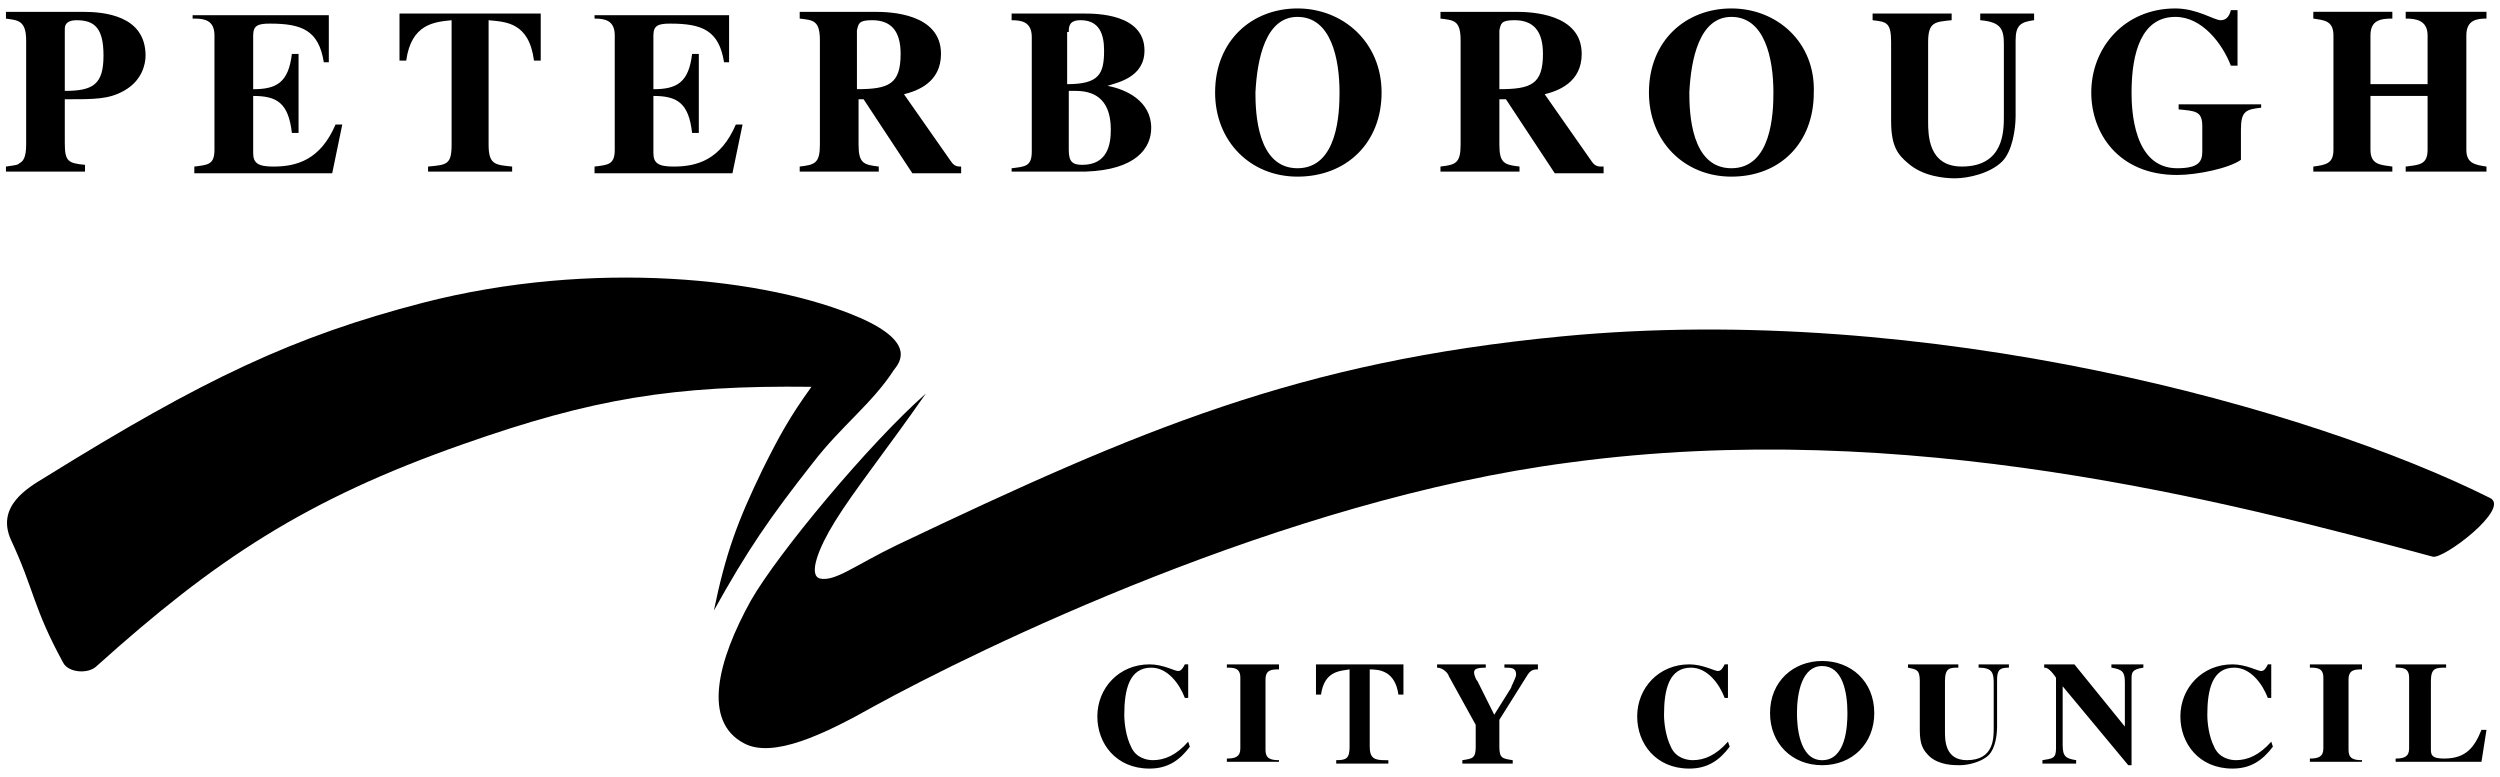 <svg width="148" height="46" viewBox="0 0 148 46" fill="none" xmlns="http://www.w3.org/2000/svg">
<path d="M0.649 31.961C-0.245 29.971 1.647 28.876 2.643 28.273C12.099 22.403 17.375 19.915 25.042 17.922C35.096 15.335 45.45 16.431 50.926 18.82C54.31 20.313 53.218 21.506 52.916 21.905C51.624 23.897 49.831 25.188 48.139 27.378C45.55 30.671 44.257 32.557 42.263 36.142C42.96 32.758 43.657 30.865 45.151 27.78C46.146 25.784 46.745 24.695 48.038 22.899C39.875 22.802 35.095 23.593 27.43 26.29C18.072 29.569 12.695 33.16 5.727 39.428C5.227 39.927 4.035 39.824 3.737 39.227C1.946 35.948 2.044 34.949 0.649 31.961Z" fill="black"/>
<path d="M54.81 23.299C51.426 26.29 46.05 32.759 44.456 35.546C42.466 39.13 41.568 42.714 44.057 44.01C45.752 44.905 48.737 43.505 51.724 41.82C57.895 38.436 76.013 29.57 92.937 27.378C112.848 24.695 131.865 29.673 144.011 32.953C144.608 33.16 148.69 30.068 147.394 29.472C136.843 24.196 114.144 17.825 92.444 19.915C76.911 21.409 67.552 25.388 53.117 32.258C50.629 33.457 49.432 34.45 48.538 34.248C47.841 34.054 48.438 32.46 49.432 30.865C50.529 29.078 52.518 26.588 54.81 23.299Z" fill="black"/>
<path d="M0.353 10.158H5.032V9.759C4.037 9.662 3.836 9.562 3.836 8.467V5.878C5.628 5.878 6.426 5.878 7.323 5.382C8.419 4.782 8.617 3.787 8.617 3.292C8.617 0.9 6.127 0.702 4.932 0.702H0.353V1.102C1.05 1.199 1.548 1.199 1.548 2.394V8.567C1.548 9.361 1.348 9.563 1.15 9.663C1.05 9.76 1.05 9.76 0.353 9.861V10.158ZM3.836 1.697C3.836 1.399 4.037 1.197 4.533 1.197C5.628 1.197 6.127 1.697 6.127 3.291C6.127 4.983 5.531 5.381 3.836 5.381V1.697ZM11.504 1.1C12.1 1.1 12.696 1.197 12.696 2.095V8.865C12.696 9.759 12.301 9.759 11.504 9.861V10.259H19.667L20.263 7.371H19.865C18.97 9.461 17.577 9.861 16.183 9.861C15.286 9.861 14.988 9.663 14.988 9.063V5.68C16.381 5.68 17.078 6.078 17.279 7.871H17.675V3.191H17.279C17.078 4.882 16.381 5.281 14.988 5.281V2.095C14.988 1.499 15.286 1.398 15.983 1.398C17.876 1.398 18.87 1.796 19.169 3.686H19.466V0.898H11.403V1.1M30.319 9.86C29.324 9.759 28.925 9.759 28.925 8.566V1.197C29.921 1.298 31.314 1.298 31.612 3.589H32.011V0.802H23.65V3.589H24.048C24.346 1.399 25.74 1.298 26.735 1.197V8.566C26.735 9.758 26.437 9.758 25.342 9.86V10.158H30.319V9.86ZM35.197 1.1C35.797 1.1 36.393 1.197 36.393 2.095V8.865C36.393 9.759 35.995 9.759 35.197 9.861V10.259H43.36L43.96 7.371H43.562C42.664 9.461 41.27 9.861 39.877 9.861C38.981 9.861 38.681 9.663 38.681 9.063V5.68C40.074 5.68 40.774 6.078 40.972 7.871H41.37V3.191H40.972C40.774 4.882 40.074 5.281 38.681 5.281V2.095C38.681 1.499 38.981 1.398 39.679 1.398C41.568 1.398 42.563 1.796 42.864 3.686H43.162V0.898H35.196L35.197 1.1ZM50.73 1.796C50.828 1.398 50.828 1.196 51.625 1.196C52.72 1.196 53.317 1.796 53.317 3.189C53.317 4.982 52.62 5.279 50.731 5.279L50.73 1.796ZM56.9 9.86C56.702 9.86 56.501 9.86 56.304 9.562L53.516 5.579C54.31 5.381 55.707 4.881 55.707 3.19C55.707 0.802 52.719 0.701 51.821 0.701H47.342V1.1C48.14 1.197 48.538 1.197 48.538 2.392V8.565C48.538 9.661 48.24 9.758 47.342 9.859V10.157H52.023V9.859C51.125 9.758 50.827 9.661 50.827 8.565V5.876H51.125L54.012 10.257H56.9V9.86ZM63.272 5.381H63.67C64.568 5.381 65.76 5.679 65.76 7.669C65.76 8.566 65.562 9.758 64.068 9.758C63.472 9.758 63.271 9.561 63.271 8.864L63.272 5.381ZM63.272 1.894C63.272 1.596 63.272 1.196 63.969 1.196C65.064 1.196 65.362 1.994 65.362 2.988C65.362 4.382 65.064 4.982 63.175 4.982V1.894H63.272ZM59.788 10.158H64.267C67.255 10.06 68.152 8.764 68.152 7.572C68.152 5.978 66.659 5.281 65.563 5.083C66.159 4.882 67.753 4.584 67.753 2.989C67.753 0.802 64.866 0.802 64.169 0.802H59.888V1.197C60.485 1.197 61.081 1.298 61.081 2.195V8.966C61.081 9.861 60.686 9.861 59.888 9.961V10.159L59.788 10.158ZM76.811 1C78.807 1 79.3 3.489 79.3 5.478C79.3 6.674 79.196 9.96 76.811 9.96C74.423 9.96 74.322 6.674 74.322 5.478C74.423 3.489 74.919 1 76.811 1ZM76.811 0.5C74.124 0.5 71.934 2.393 71.934 5.478C71.934 8.366 74.024 10.457 76.811 10.457C79.702 10.457 81.79 8.467 81.79 5.478C81.79 2.493 79.501 0.5 76.811 0.5ZM88.763 1.796C88.854 1.398 88.854 1.196 89.657 1.196C90.746 1.196 91.343 1.796 91.343 3.189C91.343 4.982 90.65 5.279 88.763 5.279V1.796ZM94.83 9.86C94.635 9.86 94.435 9.86 94.233 9.562L91.446 5.579C92.244 5.381 93.637 4.881 93.637 3.19C93.637 0.802 90.65 0.701 89.755 0.701H85.276V1.1C86.067 1.197 86.468 1.197 86.468 2.392V8.565C86.468 9.661 86.17 9.758 85.276 9.859V10.157H89.955V9.859C89.061 9.758 88.763 9.661 88.763 8.565V5.876H89.152L92.042 10.257H94.933V9.859L94.83 9.86ZM102.498 1C104.487 1 104.986 3.489 104.986 5.478C104.986 6.674 104.888 9.96 102.498 9.96C100.105 9.96 100.008 6.674 100.008 5.478C100.106 3.489 100.605 1 102.498 1ZM102.498 0.5C99.808 0.5 97.617 2.393 97.617 5.478C97.617 8.366 99.709 10.457 102.498 10.457C105.381 10.457 107.377 8.467 107.377 5.478C107.475 2.493 105.187 0.5 102.498 0.5ZM120.315 0.802H117.23V1.197C118.422 1.298 118.629 1.697 118.629 2.594V6.871C118.629 7.769 118.629 9.859 116.141 9.859C114.145 9.859 114.145 7.966 114.145 7.172V2.492C114.145 1.297 114.547 1.297 115.538 1.196V0.801H110.858V1.196C111.656 1.297 111.954 1.297 111.954 2.492V7.172C111.954 8.663 112.356 9.161 112.952 9.661C113.846 10.455 115.142 10.556 115.739 10.556C116.53 10.556 117.826 10.258 118.526 9.561C119.123 8.965 119.324 7.669 119.324 6.871V2.392C119.324 1.498 119.622 1.298 120.419 1.196V0.801M133.758 6.175H128.975V6.476C129.973 6.573 130.375 6.573 130.375 7.471V8.965C130.375 9.561 130.174 9.96 128.884 9.96C126.291 9.96 126.188 6.476 126.188 5.478C126.188 3.09 126.791 1 128.781 1C130.375 1 131.568 2.594 132.067 3.887H132.462V0.601H132.067C131.969 1 131.769 1.197 131.464 1.197C131.075 1.197 130.077 0.5 128.781 0.5C125.793 0.5 123.803 2.791 123.803 5.478C123.803 7.87 125.397 10.359 128.884 10.359C130.076 10.359 131.969 9.96 132.663 9.461V7.669C132.663 6.574 132.96 6.476 133.861 6.376V6.176M147.2 9.86C146.501 9.759 146.008 9.662 146.008 8.864V2.094C146.008 1.196 146.605 1.099 147.2 1.099V0.7H142.417V1.099C143.014 1.099 143.713 1.196 143.713 2.094V4.982H140.331V2.094C140.331 1.196 140.927 1.099 141.627 1.099V0.7H136.948V1.099C137.544 1.196 138.14 1.196 138.14 2.094V8.864C138.14 9.662 137.738 9.758 136.948 9.86V10.158H141.627V9.86C140.927 9.759 140.331 9.759 140.331 8.864V5.679H143.713V8.864C143.713 9.758 143.215 9.758 142.417 9.86V10.158H147.2V9.86ZM70.34 43.907C69.643 44.704 68.946 45.002 68.25 45.002C67.952 45.002 67.255 44.905 66.957 44.205C66.659 43.608 66.558 42.811 66.558 42.312C66.558 40.821 66.856 39.525 68.152 39.525C69.148 39.525 69.844 40.522 70.143 41.319H70.341V39.33H70.142C70.042 39.525 69.941 39.725 69.743 39.725C69.545 39.725 68.849 39.33 68.051 39.33C66.259 39.33 64.963 40.717 64.963 42.415C64.963 44.009 66.058 45.5 68.051 45.5C69.147 45.5 69.843 45.001 70.439 44.204L70.34 43.907ZM75.716 45.002C75.221 45.002 74.918 44.905 74.918 44.405V40.225C74.918 39.629 75.317 39.629 75.716 39.629V39.331H72.63V39.525C73.03 39.525 73.428 39.525 73.428 40.121V44.309C73.428 44.801 73.13 44.906 72.63 44.906V45.1H75.716V45.002ZM81.989 45.002C81.386 45.002 81.088 44.905 81.088 44.205V39.629C81.685 39.629 82.586 39.726 82.787 41.12H83.084V39.331H77.906V41.12H78.204C78.404 39.726 79.299 39.726 79.895 39.629V44.205C79.895 44.905 79.701 45.002 79.104 45.002V45.204H82.19V45.002M90.948 39.331H89.061V39.525C89.457 39.525 89.755 39.525 89.755 39.928C89.755 40.121 89.457 40.628 89.457 40.718L88.459 42.313L87.467 40.323C87.363 40.225 87.265 39.928 87.265 39.824C87.265 39.63 87.363 39.526 87.959 39.526V39.331H85.075V39.526C85.471 39.526 85.768 39.928 85.768 40.025L87.362 42.91V44.206C87.362 44.906 87.168 44.906 86.571 45.003V45.205H89.553V45.003C88.957 44.906 88.762 44.906 88.762 44.206V42.612L90.447 39.928C90.649 39.63 90.849 39.63 91.044 39.63V39.332M102.296 43.907C101.596 44.704 100.903 45.002 100.209 45.002C99.911 45.002 99.211 44.905 98.912 44.205C98.615 43.608 98.51 42.811 98.51 42.312C98.51 40.821 98.808 39.525 100.104 39.525C101.102 39.525 101.802 40.522 102.101 41.319H102.295V39.33H102.101C101.997 39.525 101.9 39.725 101.699 39.725C101.504 39.725 100.804 39.33 100.007 39.33C98.211 39.33 96.921 40.717 96.921 42.415C96.921 44.009 98.017 45.5 100.007 45.5C101.102 45.5 101.802 45.001 102.398 44.204L102.296 43.907ZM107.87 39.429C109.063 39.429 109.368 40.926 109.368 42.216C109.368 43.014 109.271 45.003 107.87 45.003C106.484 45.003 106.38 42.911 106.38 42.216C106.38 41.017 106.677 39.429 107.87 39.429ZM107.87 39.13C106.185 39.13 104.786 40.322 104.786 42.215C104.786 44.01 106.082 45.3 107.87 45.3C109.666 45.3 110.957 44.01 110.957 42.215C110.957 40.323 109.569 39.13 107.87 39.13ZM119.018 39.331H117.133V39.525C117.93 39.525 118.027 39.824 118.027 40.419V43.116C118.027 43.713 118.027 45.002 116.439 45.002C115.142 45.002 115.142 43.81 115.142 43.311V40.323C115.142 39.525 115.44 39.525 115.933 39.525V39.331H112.952V39.525C113.444 39.629 113.652 39.629 113.652 40.323V43.207C113.652 44.108 113.846 44.405 114.248 44.801C114.845 45.3 115.635 45.3 116.037 45.3C116.529 45.3 117.333 45.099 117.729 44.703C118.124 44.308 118.227 43.505 118.227 43.012V40.225C118.227 39.628 118.422 39.525 118.927 39.525V39.33M120.911 45.204H122.908V45.002C122.312 44.905 122.11 44.801 122.11 44.108V40.628L125.994 45.3H126.188V40.225C126.188 39.824 126.188 39.629 126.888 39.525V39.331H124.995V39.525C125.695 39.629 125.792 39.824 125.792 40.419V43.013L122.805 39.331H121.016V39.525C121.119 39.525 121.313 39.525 121.716 40.121V44.309C121.716 44.906 121.508 44.906 120.912 45.002L120.911 45.204ZM134.458 43.907C133.758 44.704 133.058 45.002 132.365 45.002C132.067 45.002 131.372 44.905 131.075 44.205C130.771 43.608 130.673 42.811 130.673 42.312C130.673 40.821 130.97 39.525 132.267 39.525C133.259 39.525 133.952 40.522 134.257 41.319H134.458V39.33H134.257C134.16 39.525 134.055 39.725 133.861 39.725C133.653 39.725 132.96 39.33 132.163 39.33C130.375 39.33 129.078 40.717 129.078 42.415C129.078 44.009 130.174 45.5 132.163 45.5C133.259 45.5 133.952 45.001 134.556 44.204L134.458 43.907ZM139.83 45.002C139.332 45.002 139.033 44.905 139.033 44.405V40.225C139.033 39.629 139.435 39.629 139.83 39.629V39.331H136.745V39.525C137.141 39.525 137.543 39.525 137.543 40.121V44.309C137.543 44.801 137.246 44.906 136.745 44.906V45.1H139.83V45.002ZM147.2 43.207H146.903C146.501 44.205 146.008 44.905 144.712 44.905C144.115 44.905 143.909 44.801 143.909 44.405V40.323C143.909 39.525 144.214 39.525 144.81 39.525V39.331H141.822V39.525C142.224 39.525 142.62 39.525 142.62 40.121V44.309C142.62 44.801 142.321 44.906 141.822 44.906V45.1H146.903L147.2 43.207Z" fill="black"/>
</svg>